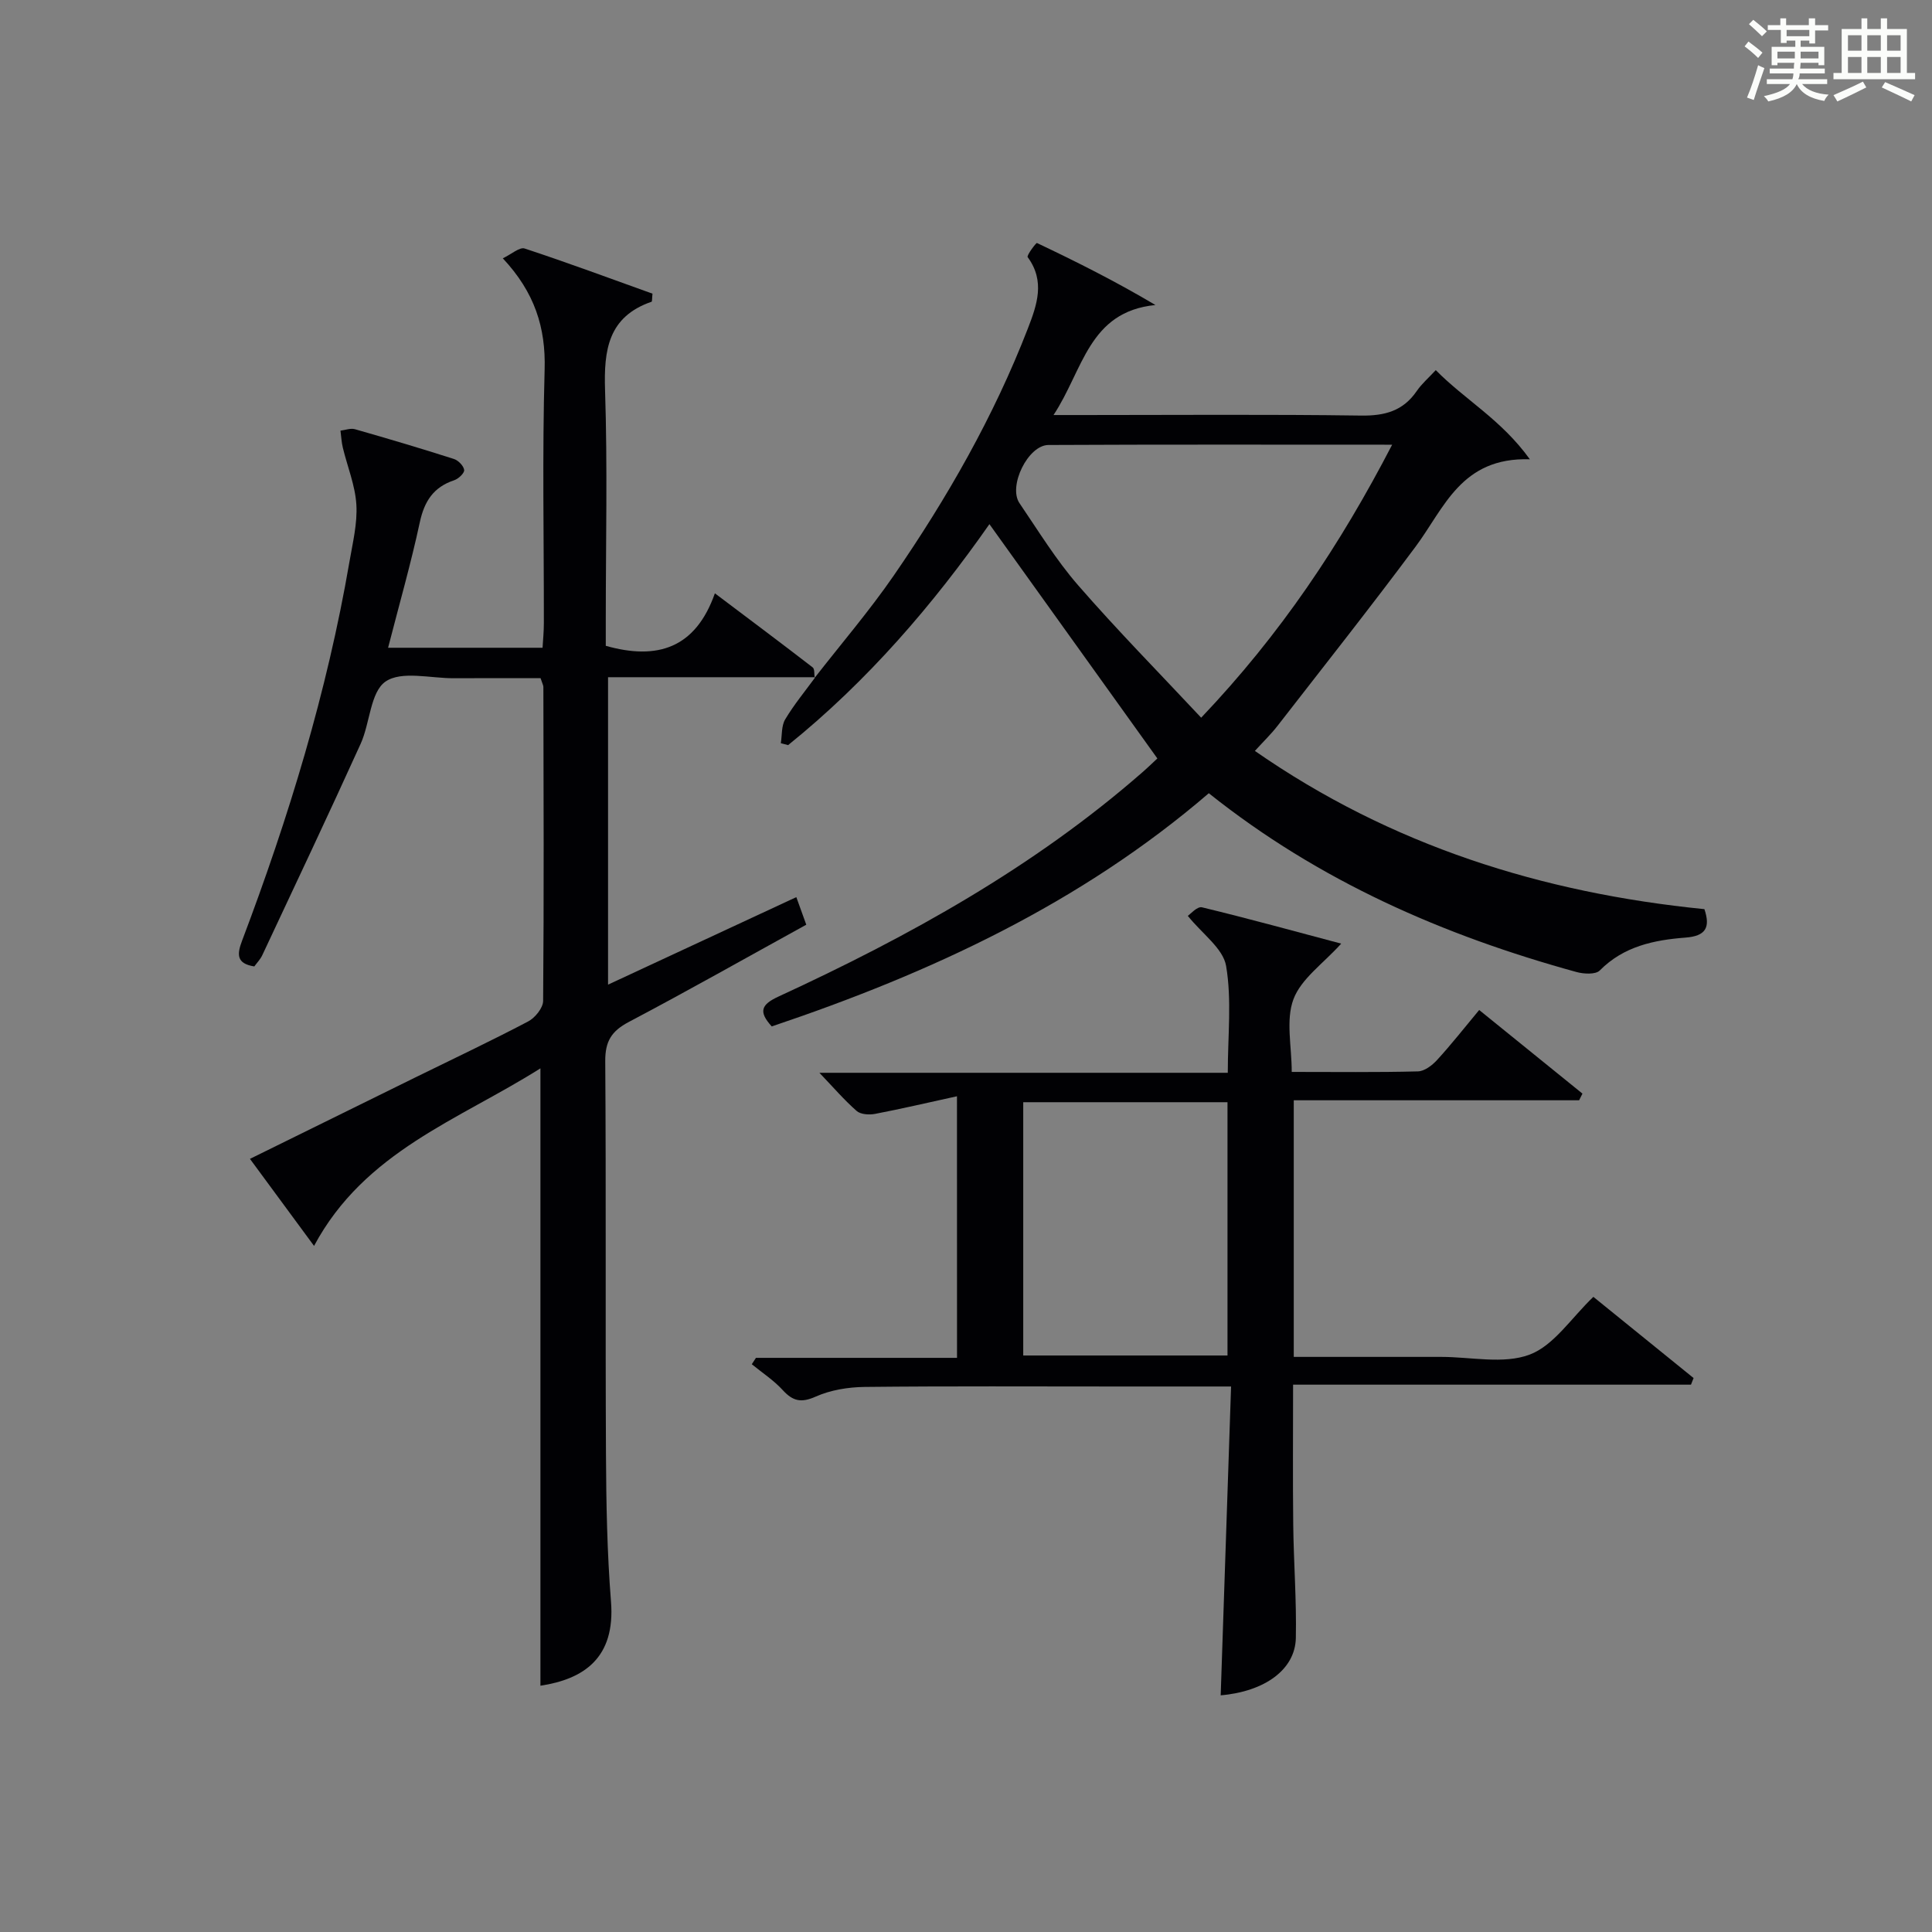 <?xml version="1.0" encoding="utf-8"?>
<svg version="1.1" id="漢_ZDIC_典" xmlns="http://www.w3.org/2000/svg" xmlns:xlink="http://www.w3.org/1999/xlink" x="0px" y="0px"
	 viewBox="0 0 400 400" style="enable-background:new 0 0 400 400;" xml:space="preserve">
<rect x="0" y="0" width="400" height="400" fill="#808080" stroke="none"/>
<style type="text/css">
	.st1{fill:#010104;}
	.st0{fill:#fbfcfa;}
</style>
<g>
	<path class="st0" d="M361.2,9.6l0.8-1c0.9,0.7,1.9,1.4,2.9,2.3L364,12C363,11,362,10.2,361.2,9.6z M361.7,20.2
		c0.9-2.1,1.6-4.3,2.3-6.7c0.4,0.2,0.8,0.4,1.3,0.6c-0.7,2.1-1.5,4.3-2.2,6.6L361.7,20.2z M362.1,5l0.9-0.9c1,0.8,2,1.6,2.8,2.4
		l-1,1C363.9,6.6,363,5.8,362.1,5z M374.6,3.8h1.2v1.4h2.7v1.1h-2.7v2.7h-1.2V8.4h-1.8v1.3h4.9v3.8h-1.2v-0.5h-3.7
		c0,0.4-0.1,0.9-0.1,1.2h5.1v1h-5.2c0,0.5-0.1,0.9-0.3,1.2h6v1h-5.2c1.1,1.3,2.9,2,5.5,2.2c-0.4,0.4-0.7,0.8-0.9,1.3
		c-2.9-0.5-4.8-1.6-5.7-3.5H372c-0.8,1.7-2.7,2.9-5.9,3.6c-0.2-0.4-0.6-0.8-0.9-1.1c2.8-0.6,4.6-1.4,5.4-2.5h-4.8v-1h5.3
		c0.1-0.3,0.2-0.7,0.2-1.2h-4.9v-1h5c0-0.4,0-0.8,0.1-1.2H368v0.5h-1.2V9.7h4.9V8.4h-1.8v0.5h-1.2V6.2H366V5.2h2.6V3.8h1.2v1.4h4.7
		V3.8z M368,12.1h3.6c0-0.4,0-0.9,0-1.4H368V12.1z M369.9,7.5h4.7V6.2h-4.7V7.5z M376.5,10.7h-3.7c0,0.5,0,1,0,1.4h3.7V10.7z"/>
	<path class="st0" d="M385.3,3.8h1.3V6h2.8V3.8h1.3V6h4.1v9.1h1.7v1.3h-16.9v-1.3h1.7V6h4.1V3.8z M385.7,16.9l0.7,1.2
		c-1.8,0.9-3.8,1.9-6,2.9c-0.2-0.4-0.5-0.8-0.8-1.3C381.9,18.7,383.9,17.8,385.7,16.9z M382.6,10.5h2.8V7.3h-2.8V10.5z M382.6,15.1
		h2.8v-3.3h-2.8V15.1z M386.6,10.5h2.8V7.3h-2.8V10.5z M386.6,15.1h2.8v-3.3h-2.8V15.1z M390.3,17c2.1,0.9,4.1,1.8,6.1,2.7l-0.7,1.3
		c-2.2-1.1-4.2-2-6.1-2.9L390.3,17z M393.5,7.3h-2.8v3.2h2.8V7.3z M390.7,15.1h2.8v-3.3h-2.8V15.1z"/>
	
	<path class="st1" d="M168.82,140.21c-14.15,0-28.31,0-42.93,0c0,21.34,0,42.17,0,63.65c13.13-6.1,25.86-12.02,38.98-18.12
		c0.72,1.99,1.32,3.66,2.06,5.71c-12.33,6.79-24.45,13.65-36.77,20.15c-3.56,1.88-4.87,4-4.85,8.07c0.19,27.16,0.01,54.33,0.15,81.5
		c0.05,10.15,0.24,20.32,1.04,30.43c0.93,11.68-5.65,16.05-14.61,17.41c0-42.31,0-84.63,0-127.82
		c-16.88,10.67-36.39,17.17-46.87,36.76c-4.55-6.19-8.73-11.85-13.27-18.02c11.77-5.8,23.04-11.36,34.32-16.9
		c7.77-3.82,15.6-7.51,23.26-11.54c1.44-0.75,3.11-2.8,3.12-4.27c0.18-21.66,0.09-43.33,0.05-65c0-0.31-0.19-0.62-0.58-1.81
		c-5.77,0-11.86-0.03-17.95,0.01c-4.83,0.03-10.84-1.59-14.15,0.69c-3.16,2.18-3.2,8.58-5.15,12.88
		c-6.65,14.66-13.54,29.21-20.37,43.78c-0.41,0.87-1.13,1.6-1.65,2.32c-3.73-0.59-3.6-2.51-2.53-5.33
		c9.65-25.51,17.6-51.51,22.23-78.45c0.67-3.93,1.67-7.94,1.43-11.84c-0.24-3.97-1.85-7.84-2.8-11.78
		c-0.28-1.15-0.33-2.35-0.49-3.53c1-0.12,2.09-0.55,2.99-0.3c6.86,1.96,13.71,3.99,20.51,6.17c0.9,0.29,2.01,1.43,2.11,2.28
		c0.07,0.64-1.18,1.83-2.07,2.12c-4.27,1.42-6.17,4.33-7.11,8.69c-1.84,8.56-4.26,17-6.57,25.99c10.59,0,20.96,0,31.98,0
		c0.09-1.57,0.27-3.33,0.27-5.08c0.02-17.5-0.34-35.01,0.16-52.5c0.25-8.72-2.06-15.99-8.66-23.05c1.81-0.86,3.47-2.37,4.52-2.03
		c8.95,2.95,17.78,6.23,26.47,9.35c-0.11,1.07-0.06,1.63-0.19,1.67c-8.98,3.1-9.9,9.97-9.63,18.31c0.52,15.82,0.15,31.66,0.15,47.49
		c0,1.81,0,3.63,0,5.44c10.68,3.02,18.58,0.51,22.59-10.87c7.34,5.53,13.84,10.39,20.25,15.34c0.43,0.33,0.29,1.42,0.41,2.16
		L168.82,140.21z"/>
	<path class="st1" d="M168.66,140.35c5.49-7.05,11.33-13.86,16.39-21.2c11.06-16.05,20.71-32.93,27.77-51.17c1.88-4.86,3.61-9.77-0.05-14.74
		c-0.26-0.35,1.75-3.01,1.92-2.93c8.18,3.88,16.28,7.94,24.53,12.84c-13.86,1.38-14.93,13.45-21.1,22.78c2.76,0,4.47,0,6.19,0
		c19.16,0,38.32-0.16,57.48,0.11c4.9,0.07,8.7-0.94,11.53-5.08c1.02-1.49,2.44-2.71,3.94-4.33c6.06,6.16,13.55,10.22,19.48,18.46
		c-14.24-0.46-17.72,10.12-23.66,18.09c-9.32,12.53-19.01,24.77-28.59,37.11c-1.31,1.69-2.87,3.19-4.68,5.18
		c28.19,19.6,59.46,29.4,93.07,32.76c1.29,3.84,0.24,5.57-3.91,5.89c-6.51,0.5-12.8,1.79-17.76,6.81c-0.86,0.87-3.33,0.73-4.84,0.31
		c-27.51-7.57-53.27-18.8-76.1-37.01c-26.54,22.82-57.58,37.21-90.49,48.28c-2.79-3.07-2.2-4.53,1.43-6.2
		c26.98-12.44,52.84-26.76,75.36-46.46c1.34-1.18,2.62-2.43,3.05-2.82c-11.75-16.39-23.21-32.38-34.77-48.51
		c-11.56,16.53-25.2,32.47-41.68,45.75c-0.5-0.13-1.01-0.27-1.51-0.4c0.27-1.66,0.1-3.59,0.91-4.94c1.83-3.07,4.14-5.85,6.25-8.74
		C168.82,140.21,168.66,140.35,168.66,140.35z M288.23,92.07c-24.34,0-47.75-0.06-71.16,0.06c-4.23,0.02-8.38,8.53-6,12.04
		c3.92,5.76,7.59,11.77,12.14,17c8.12,9.33,16.81,18.16,25.48,27.42C265.14,131.29,277.43,112.9,288.23,92.07z"/>
	<path class="st1" d="M198.13,226.97c-6.13,1.34-11.53,2.61-16.97,3.65c-1.21,0.23-2.97,0.12-3.8-0.61c-2.58-2.26-4.84-4.9-7.71-7.9
		c28.41,0,56.28,0,84.55,0c0-7.7,0.85-15.1-0.35-22.13c-0.62-3.62-4.92-6.61-7.93-10.36c0.52-0.34,1.96-2.01,2.94-1.77
		c9.77,2.36,19.47,5.04,28.82,7.52c-3.73,4.14-8.29,7.26-9.88,11.5c-1.63,4.34-0.36,9.77-0.36,15.06c9.16,0,17.65,0.11,26.12-0.11
		c1.36-0.03,2.96-1.25,3.97-2.36c2.91-3.17,5.57-6.57,8.72-10.35c7.26,5.88,14.32,11.59,21.38,17.31c-0.23,0.46-0.46,0.92-0.69,1.38
		c-19.55,0-39.1,0-59.08,0c0,17.89,0,35.25,0,53.13c9.11,0,18.06,0,27.01,0c1.17,0,2.33,0,3.5,0c6.17,0,12.92,1.56,18.32-0.47
		c5.04-1.9,8.65-7.62,13.2-11.96c6.72,5.45,13.74,11.13,20.75,16.81c-0.18,0.46-0.36,0.91-0.54,1.37c-27.32,0-54.63,0-82.38,0
		c0,10.13-0.08,19.56,0.03,28.99c0.09,7.82,0.7,15.64,0.54,23.45c-0.13,6.55-6.44,11.09-15.56,11.88
		c0.71-21.18,1.42-42.35,2.15-63.94c-8.42,0-15.9,0-23.37,0c-17.5,0-34.99-0.1-52.49,0.09c-3.41,0.04-7.05,0.63-10.13,2
		c-3.02,1.34-4.72,0.96-6.83-1.34c-1.86-2.04-4.25-3.59-6.41-5.36c0.29-0.44,0.57-0.88,0.86-1.32c13.72,0,27.44,0,41.63,0
		C198.13,263.33,198.13,245.98,198.13,226.97z M211.85,228.2c0,17.79,0,35.13,0,52.44c14.36,0,28.27,0,42.29,0
		c0-17.63,0-34.97,0-52.44C239.91,228.2,226.12,228.2,211.85,228.2z"/>
	
	
</g>
</svg>
